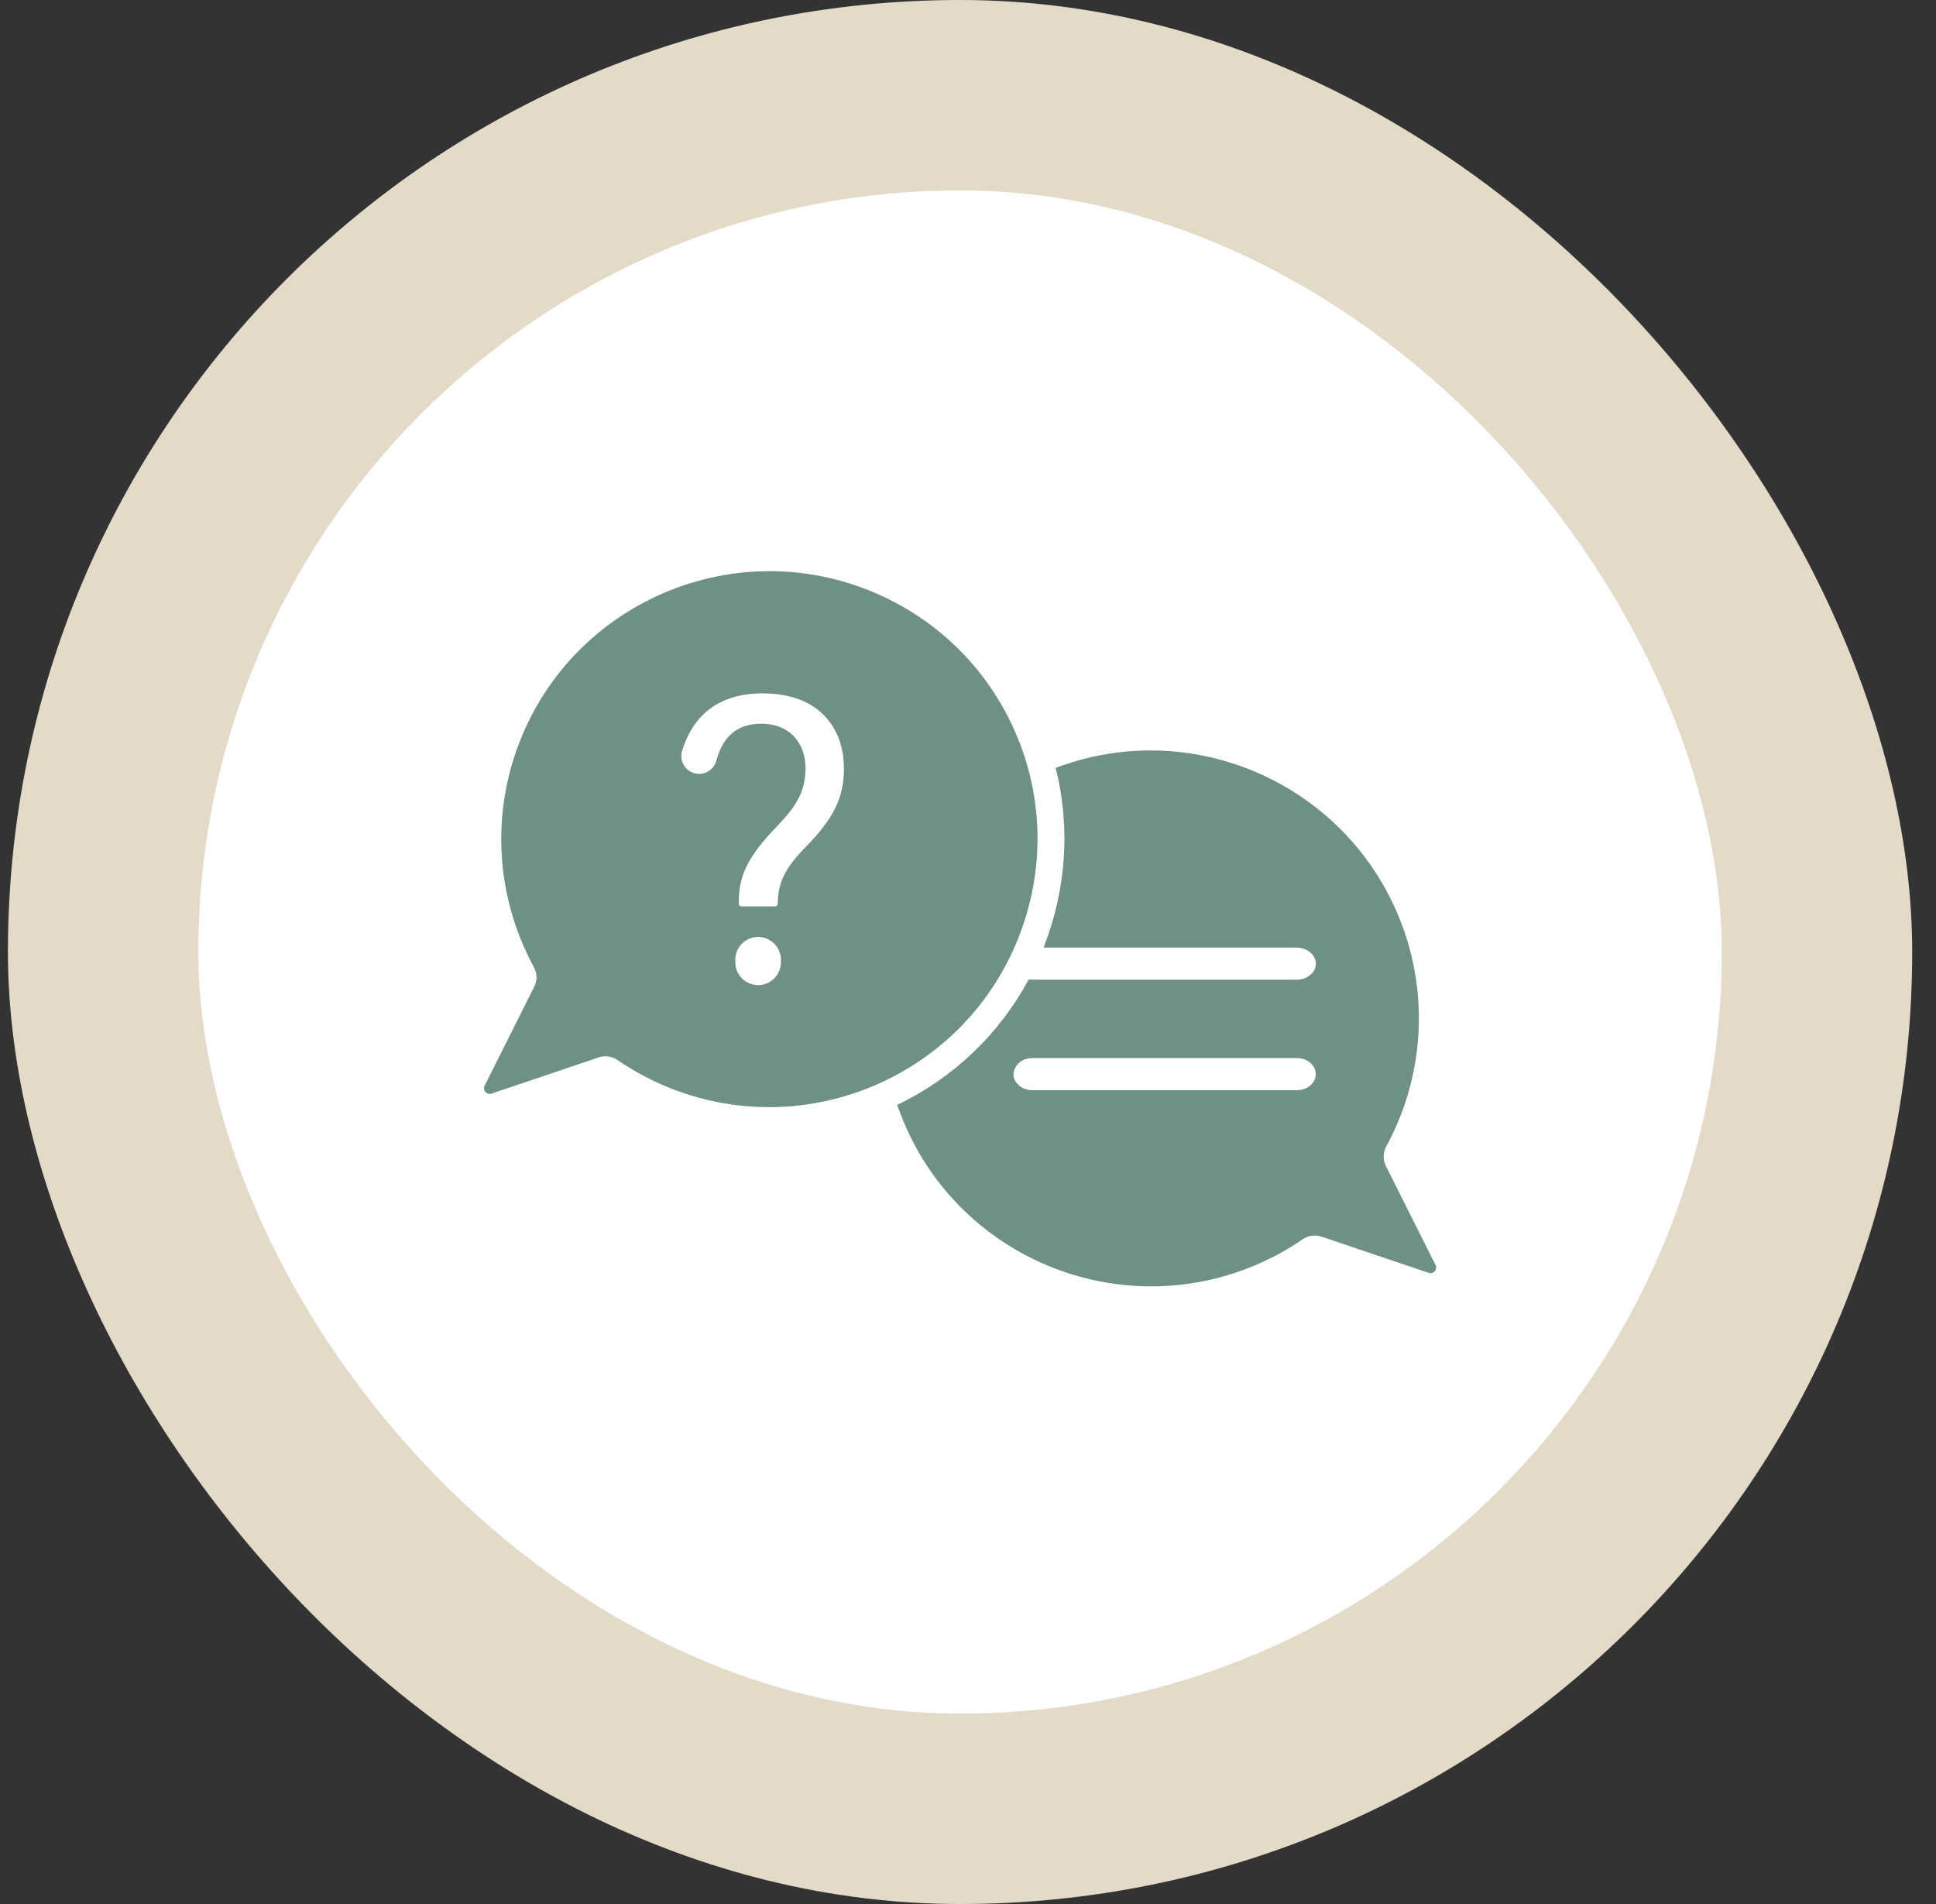 <svg width="61" height="60" viewBox="0 0 61 60" fill="none" xmlns="http://www.w3.org/2000/svg">
<rect x="0" y="0" width="61" height="60" fill="#333333" stroke="none"/>
<rect x="0.25" width="60" height="60" rx="30" fill="#E4DAC8"/>
<rect x="6.25" y="6" width="48" height="48" rx="24" fill="white"/>
<rect width="32" height="32" transform="translate(14.25 14)" fill="white"/>
<g clip-path="url(#clip0_506_3984)">
<path d="M45.23 39.861L43.666 36.741C43.57 36.55 43.574 36.323 43.676 36.132C44.871 33.935 45.036 31.34 44.124 29.014C42.819 25.687 39.624 23.648 36.251 23.648C35.257 23.648 34.245 23.826 33.264 24.198C33.728 26.053 33.603 28.006 32.892 29.831C32.888 29.841 32.885 29.851 32.879 29.861H40.846C41.169 29.861 41.436 30.068 41.459 30.332C41.459 30.335 41.459 30.341 41.459 30.345C41.459 30.348 41.459 30.351 41.459 30.355C41.459 30.364 41.459 30.374 41.459 30.384C41.456 30.493 41.413 30.595 41.34 30.668C41.327 30.681 41.314 30.697 41.297 30.71C41.185 30.812 41.027 30.872 40.863 30.872H32.539C32.496 30.872 32.454 30.869 32.414 30.862C31.489 32.584 30.052 33.961 28.27 34.818C28.31 34.936 28.353 35.055 28.402 35.173C30.095 39.508 35.006 41.652 39.341 39.956C39.944 39.719 40.52 39.416 41.05 39.05C41.222 38.935 41.439 38.902 41.633 38.968L45.016 40.111C45.168 40.16 45.303 40.005 45.23 39.861ZM41.456 33.862C41.456 33.866 41.456 33.866 41.456 33.869C41.452 33.955 41.426 34.034 41.38 34.1C41.357 34.133 41.334 34.162 41.301 34.192C41.192 34.294 41.041 34.353 40.879 34.353H32.513C32.338 34.353 32.177 34.284 32.068 34.166C31.986 34.09 31.933 33.978 31.933 33.856C31.933 33.774 31.956 33.698 31.996 33.635C32.088 33.457 32.289 33.342 32.516 33.342H40.863C41.176 33.342 41.436 33.55 41.456 33.813C41.456 33.823 41.456 33.833 41.456 33.843C41.456 33.846 41.456 33.853 41.456 33.856C41.459 33.859 41.456 33.862 41.456 33.862Z" fill="#6F9086"/>
<path d="M32.101 29.522C32.925 27.414 32.885 25.118 31.983 23.056C31.08 20.997 29.423 19.406 27.319 18.58C22.981 16.883 18.073 19.031 16.377 23.366C15.464 25.694 15.629 28.287 16.825 30.483C16.927 30.674 16.933 30.902 16.834 31.093L15.27 34.212C15.197 34.354 15.336 34.512 15.487 34.462L18.87 33.319C18.939 33.296 19.008 33.286 19.078 33.286C19.209 33.286 19.341 33.326 19.453 33.402C19.983 33.767 20.56 34.07 21.163 34.308C25.497 36.004 30.405 33.86 32.101 29.522ZM24.605 30.325C24.605 30.721 24.282 31.043 23.886 31.043C23.491 31.043 23.168 30.721 23.168 30.325V30.243C23.168 29.848 23.491 29.525 23.886 29.525C24.282 29.525 24.605 29.848 24.605 30.243V30.325ZM25.369 26.709C24.739 27.348 24.506 27.825 24.506 28.481C24.506 28.527 24.469 28.563 24.423 28.563H23.359C23.313 28.563 23.277 28.527 23.277 28.481V28.415C23.277 27.575 23.583 26.969 24.496 26.024C25.062 25.431 25.372 24.97 25.382 24.232C25.385 23.814 25.25 23.441 24.996 23.184C24.749 22.937 24.404 22.806 23.988 22.806C23.238 22.806 22.78 23.198 22.572 23.968C22.506 24.215 22.282 24.387 22.029 24.387C21.65 24.387 21.383 24.021 21.492 23.662C21.736 22.845 22.371 21.85 24.025 21.85C24.028 21.85 24.035 21.85 24.038 21.85C24.904 21.854 25.566 22.104 26.014 22.595C26.492 23.119 26.591 23.771 26.591 24.225C26.587 25.144 26.268 25.793 25.369 26.709Z" fill="#6F9086"/>
</g>
<defs>
<clipPath id="clip0_506_3984">
<rect width="30" height="22.54" fill="white" transform="translate(15.25 18)"/>
</clipPath>
</defs>
</svg>
